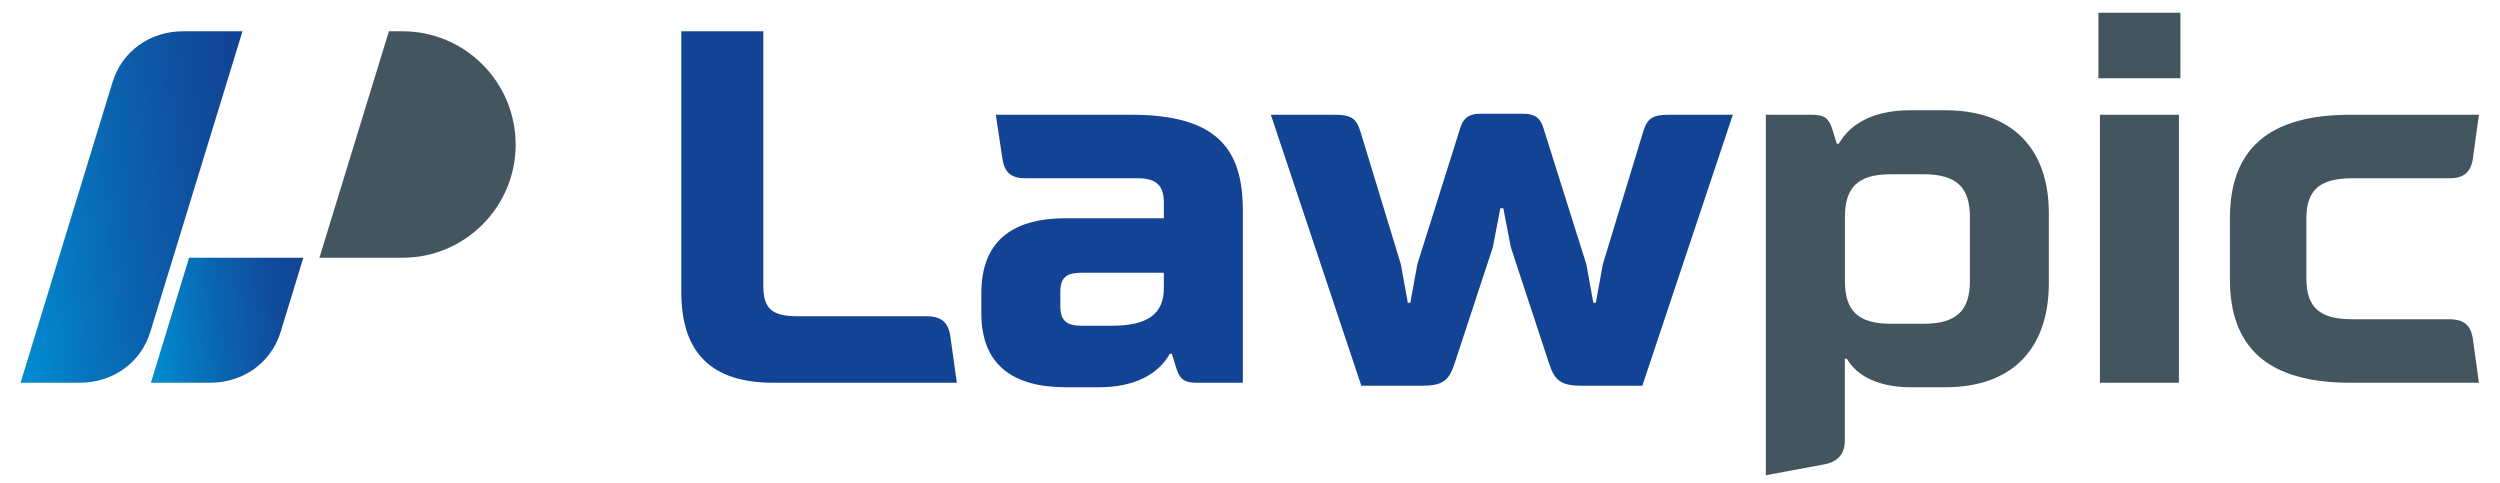 <?xml version="1.0" encoding="utf-8"?>
<!-- Generator: Adobe Illustrator 25.2.1, SVG Export Plug-In . SVG Version: 6.00 Build 0)  -->
<svg  xmlns="http://www.w3.org/2000/svg" xmlns:xlink="http://www.w3.org/1999/xlink" x="0px" y="0px"
	 viewBox="0 0 300 58" style="enable-background:new 0 0 300 58;" xml:space="preserve">
<style type="text/css">
	.st0{fill:#124395;}
	.st1{fill:#43555E;}
	.st2{fill:url(#SVGID_1_);}
	.st3{fill:url(#SVGID_2_);}
</style>
<g>
	<path class="st0" d="M114.82,45.93H92.8c-7.44,0-11.04-3.6-11.04-10.86V3.75h9.84v30.54c0,2.76,1.02,3.66,4.14,3.66h15.42
		c1.8,0,2.64,0.72,2.88,2.4L114.82,45.93z"/>
	<path class="st0" d="M117.76,35.19c0-6,3.42-9,10.14-9h11.76v-1.74c0.06-2.22-0.96-3.06-3.12-3.06h-13.5
		c-1.74,0-2.52-0.72-2.76-2.4l-0.78-5.22h16.26c10.38,0,13.38,4.2,13.38,11.46v20.7h-5.46c-1.5,0-2.04-0.36-2.46-1.56l-0.6-1.92
		h-0.24c-1.44,2.58-4.44,4.02-8.46,4.02h-4.02c-6.3,0-10.14-2.64-10.14-8.88V35.19z M133.42,39.09c4.32,0,6.24-1.44,6.24-4.5v-1.86
		h-9.9c-1.8,0-2.52,0.6-2.52,2.28v1.74c0,1.68,0.72,2.34,2.52,2.34H133.42z"/>
	<path class="st0" d="M152.5,13.77h7.68c1.92,0,2.58,0.42,3.06,1.98l4.86,15.96l0.84,4.62h0.3l0.84-4.62l5.16-16.38
		c0.3-0.96,0.78-1.38,1.44-1.56c0.36-0.12,0.72-0.12,1.2-0.12h4.68c0.48,0,0.84,0,1.2,0.12c0.66,0.18,1.14,0.6,1.44,1.56l5.16,16.38
		l0.84,4.62h0.3l0.84-4.62l4.86-15.96c0.48-1.56,1.14-1.98,3.06-1.98h7.68l-10.86,32.52h-7.26c-2.46,0-3.24-0.6-3.9-2.58
		l-4.62-14.04l-0.9-4.68h-0.36l-0.9,4.68l-4.62,14.04c-0.66,1.98-1.44,2.58-3.9,2.58h-7.26L152.5,13.77z"/>
	<path class="st1" d="M211.9,13.77h5.46c1.5,0,2.04,0.36,2.46,1.56l0.6,1.92h0.24c1.44-2.58,4.44-4.02,8.52-4.02h4.26
		c8.04,0,12.42,4.62,12.42,12.36v8.52c-0.06,7.74-4.38,12.36-12.42,12.36h-4.14c-3.72,0-6.42-1.26-7.68-3.42h-0.24v9.84
		c0,1.56-0.84,2.52-2.4,2.82l-7.08,1.32V13.77z M221.39,33.69c0,3.6,1.56,5.16,5.52,5.16h3.9c3.96,0,5.58-1.56,5.58-5.16v-7.62
		c0-3.6-1.62-5.16-5.58-5.16h-3.9c-3.96,0-5.52,1.56-5.52,5.16V33.69z"/>
	<path class="st1" d="M251.81,9.39V1.53h9.84v7.86H251.81z M251.99,45.93V13.77h9.48v32.16H251.99z"/>
	<path class="st1" d="M297.47,45.93h-15.42c-9.9,0-14.46-4.2-14.46-12.42v-7.32c0-8.22,4.56-12.42,14.46-12.42h15.42l-0.72,5.22
		c-0.24,1.68-1.08,2.4-2.82,2.4h-11.64c-3.96,0-5.52,1.44-5.52,4.8v7.26c0,3.42,1.56,4.86,5.52,4.86h11.64
		c1.74,0,2.58,0.72,2.82,2.4L297.47,45.93z"/>
</g>
<g>
	<g>
		
			<linearGradient id="SVGID_1_" gradientUnits="userSpaceOnUse" x1="574.869" y1="24.836" x2="606.153" y2="24.836" gradientTransform="matrix(1 0 0.11 1 -577.469 0)">
			<stop  offset="5.586592e-03" style="stop-color:#008DD2"/>
			<stop  offset="0.027" style="stop-color:#018BD0"/>
			<stop  offset="0.452" style="stop-color:#0A64B0"/>
			<stop  offset="0.791" style="stop-color:#104C9C"/>
			<stop  offset="1" style="stop-color:#124395"/>
		</linearGradient>
		<path class="st2" d="M13.51,9.84C10.29,20.36,5.73,35.23,2.47,45.93h7.09c4,0,7.35-2.41,8.48-6.11
			c4.4-14.37,9.42-30.74,11.06-36.07h-7.1C17.99,3.75,14.65,6.15,13.51,9.84z"/>
		
			<linearGradient id="SVGID_2_" gradientUnits="userSpaceOnUse" x1="590.511" y1="38.428" x2="610.457" y2="38.428" gradientTransform="matrix(1 0 0.11 1 -577.469 0)">
			<stop  offset="5.586592e-03" style="stop-color:#008DD2"/>
			<stop  offset="0.027" style="stop-color:#018BD0"/>
			<stop  offset="0.452" style="stop-color:#0A64B0"/>
			<stop  offset="0.791" style="stop-color:#104C9C"/>
			<stop  offset="1" style="stop-color:#124395"/>
		</linearGradient>
		<path class="st3" d="M22.69,30.93c-1.63,5.31-3.22,10.52-4.58,15h7.09c4,0,7.35-2.41,8.48-6.11c0.89-2.92,1.81-5.92,2.72-8.89
			H22.69z"/>
	</g>
	<path class="st1" d="M48.28,3.75c-0.55,0-1.08,0-1.61,0l-8.34,27.18c2.48,0,6.02,0,9.96,0c7.51,0,13.59-6.09,13.59-13.59
		C61.87,9.83,55.79,3.75,48.28,3.75z"/>
</g>
</svg>
